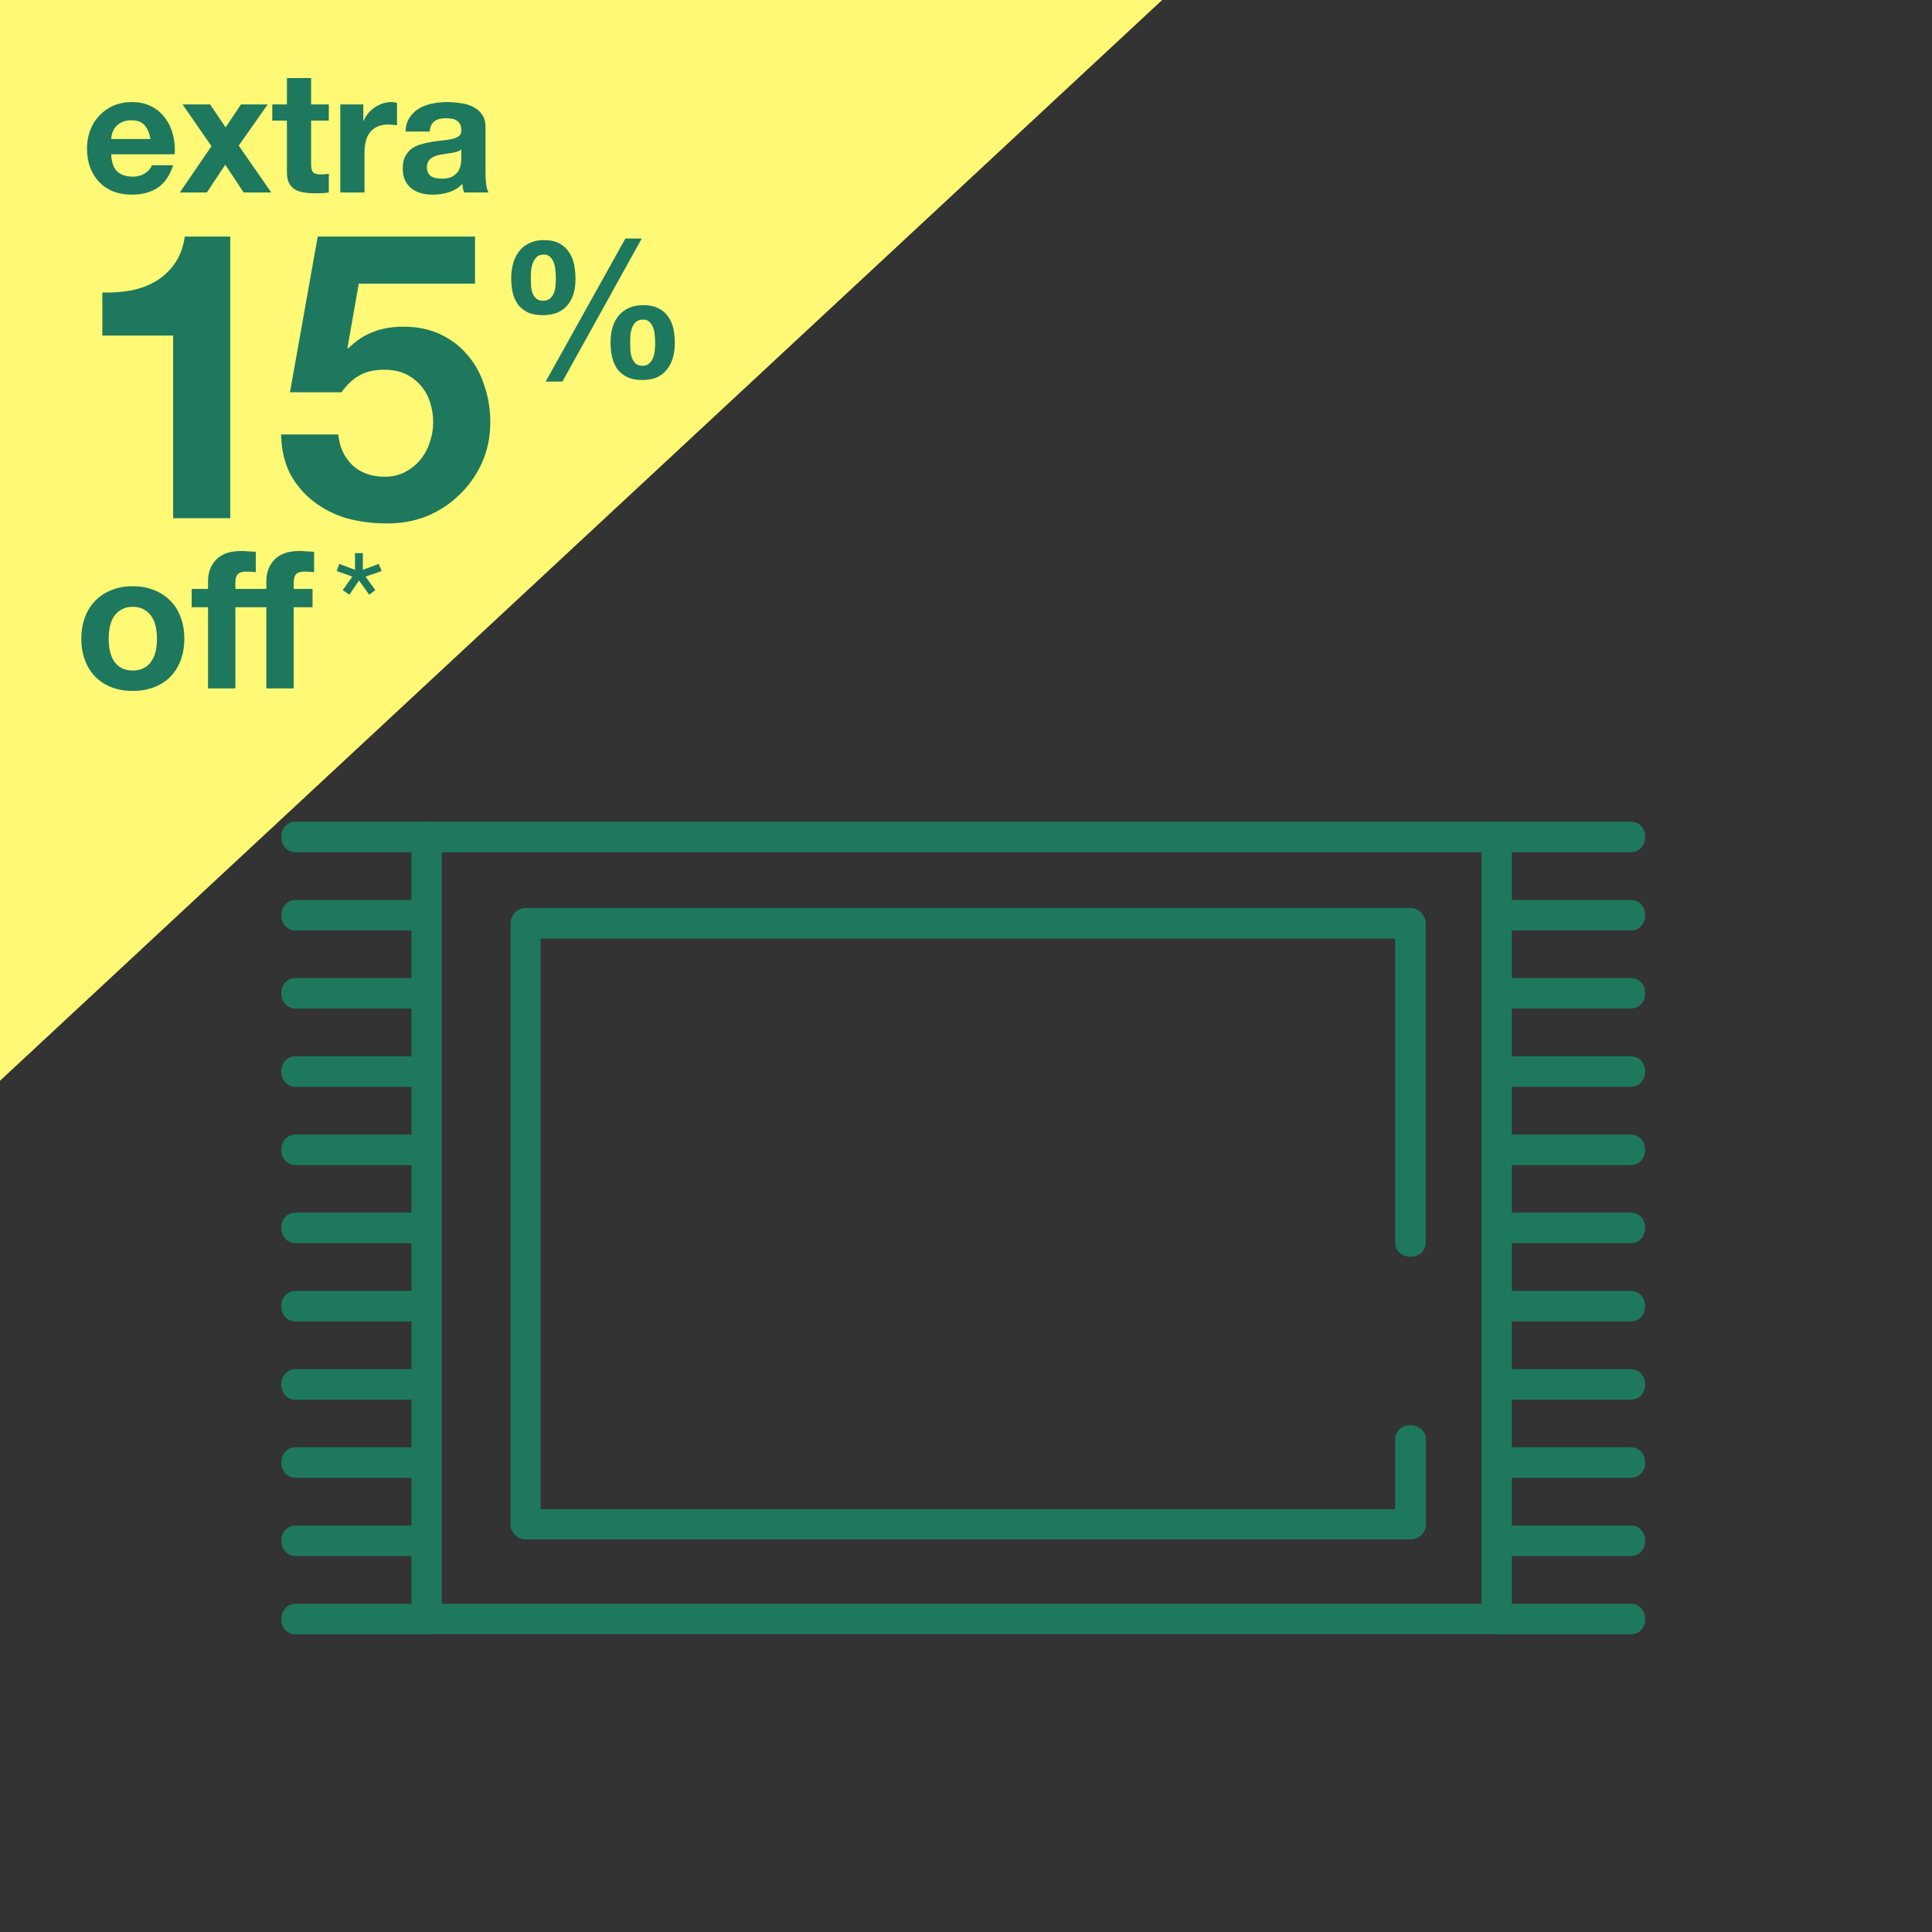 <svg width="261" height="261" viewBox="0 0 261 261" fill="none" xmlns="http://www.w3.org/2000/svg">
<rect x="0" y="0" width="261" height="261" fill="#333333" stroke="none"/>
<g clip-path="url(#clip0_1657_1886)">
<path d="M200.14 113.049C200.14 143.95 200.14 174.851 200.14 205.752C200.14 210.082 200.14 214.378 200.14 218.708C200.834 218.014 201.528 217.32 202.189 216.659C185.929 216.659 169.669 216.659 153.441 216.659C127.498 216.659 101.554 216.659 75.61 216.659C69.628 216.659 63.613 216.659 57.631 216.659C58.325 217.353 59.019 218.047 59.68 218.708C59.68 187.807 59.68 156.906 59.68 126.004C59.68 121.675 59.68 117.379 59.68 113.049C59.019 113.743 58.325 114.437 57.664 115.131C73.925 115.131 90.185 115.131 106.412 115.131C132.356 115.131 158.3 115.131 184.243 115.131C190.225 115.131 196.24 115.131 202.222 115.131C204.866 115.131 204.899 111 202.222 111C185.962 111 169.702 111 153.474 111C127.531 111 101.587 111 75.643 111C69.628 111 63.646 111 57.664 111C56.541 111 55.582 111.958 55.582 113.049C55.582 143.95 55.582 174.851 55.582 205.752C55.582 210.082 55.582 214.378 55.582 218.708C55.582 219.831 56.541 220.757 57.631 220.757C73.892 220.757 90.152 220.757 106.379 220.757C132.323 220.757 158.267 220.757 184.21 220.757C190.192 220.757 196.207 220.757 202.189 220.757C203.313 220.757 204.238 219.798 204.238 218.708C204.238 187.807 204.238 156.906 204.238 126.004C204.238 121.675 204.238 117.379 204.238 113.049C204.271 110.405 200.14 110.405 200.14 113.049Z" fill="#1E785D"/>
<path d="M188.474 194.516C188.474 198.316 188.474 202.117 188.474 205.918C189.168 205.224 189.862 204.53 190.523 203.869C159.126 203.869 127.762 203.869 96.365 203.869C87.904 203.869 79.444 203.869 70.983 203.869C71.677 204.563 72.371 205.257 73.032 205.918C73.032 182.287 73.032 158.657 73.032 135.06C73.032 131.623 73.032 128.186 73.032 124.748C72.338 125.443 71.644 126.137 70.983 126.798C105.883 126.798 140.783 126.798 175.684 126.798C180.641 126.798 185.565 126.798 190.523 126.798C189.829 126.104 189.135 125.409 188.474 124.748C188.474 139.092 188.474 153.435 188.474 167.779C188.474 170.423 192.605 170.456 192.605 167.779C192.605 153.435 192.605 139.092 192.605 124.748C192.605 123.625 191.646 122.666 190.556 122.666C155.656 122.666 120.756 122.666 85.855 122.666C80.898 122.666 75.974 122.666 71.016 122.666C69.893 122.666 68.967 123.625 68.967 124.748C68.967 148.379 68.967 172.009 68.967 195.606C68.967 199.043 68.967 202.481 68.967 205.918C68.967 207.041 69.926 207.967 71.016 207.967C102.942 207.967 134.868 207.967 166.826 207.967C174.758 207.967 182.657 207.967 190.589 207.967C191.712 207.967 192.638 207.008 192.638 205.918C192.638 202.117 192.638 198.316 192.638 194.516C192.605 191.872 188.474 191.872 188.474 194.516Z" fill="#1E785D"/>
<path d="M39.983 220.79C45.139 220.79 50.294 220.79 55.45 220.79C56.177 220.79 56.904 220.79 57.631 220.79C60.275 220.79 60.308 216.659 57.631 216.659C52.476 216.659 47.32 216.659 42.164 216.659C41.437 216.659 40.71 216.659 39.983 216.659C37.339 216.659 37.339 220.79 39.983 220.79Z" fill="#1E785D"/>
<path d="M39.983 210.214C45.139 210.214 50.294 210.214 55.45 210.214C56.177 210.214 56.904 210.214 57.631 210.214C60.275 210.214 60.308 206.083 57.631 206.083C52.476 206.083 47.32 206.083 42.164 206.083C41.437 206.083 40.71 206.083 39.983 206.083C37.339 206.083 37.339 210.214 39.983 210.214Z" fill="#1E785D"/>
<path d="M39.983 199.638C45.139 199.638 50.294 199.638 55.45 199.638C56.177 199.638 56.904 199.638 57.631 199.638C60.275 199.638 60.308 195.507 57.631 195.507C52.476 195.507 47.32 195.507 42.164 195.507C41.437 195.507 40.71 195.507 39.983 195.507C37.339 195.507 37.339 199.638 39.983 199.638Z" fill="#1E785D"/>
<path d="M39.983 189.096C45.139 189.096 50.294 189.096 55.45 189.096C56.177 189.096 56.904 189.096 57.631 189.096C60.275 189.096 60.308 184.964 57.631 184.964C52.476 184.964 47.32 184.964 42.164 184.964C41.437 184.964 40.71 184.964 39.983 184.964C37.339 184.964 37.339 189.096 39.983 189.096Z" fill="#1E785D"/>
<path d="M39.983 178.52C45.139 178.52 50.294 178.52 55.45 178.52C56.177 178.52 56.904 178.52 57.631 178.52C60.275 178.52 60.308 174.389 57.631 174.389C52.476 174.389 47.32 174.389 42.164 174.389C41.437 174.389 40.71 174.389 39.983 174.389C37.339 174.389 37.339 178.52 39.983 178.52Z" fill="#1E785D"/>
<path d="M39.983 167.944C45.139 167.944 50.294 167.944 55.45 167.944C56.177 167.944 56.904 167.944 57.631 167.944C60.275 167.944 60.308 163.813 57.631 163.813C52.476 163.813 47.32 163.813 42.164 163.813C41.437 163.813 40.71 163.813 39.983 163.813C37.339 163.813 37.339 167.944 39.983 167.944Z" fill="#1E785D"/>
<path d="M39.983 157.401C45.139 157.401 50.294 157.401 55.45 157.401C56.177 157.401 56.904 157.401 57.631 157.401C60.275 157.401 60.308 153.27 57.631 153.27C52.476 153.27 47.32 153.27 42.164 153.27C41.437 153.27 40.71 153.27 39.983 153.27C37.339 153.27 37.339 157.401 39.983 157.401Z" fill="#1E785D"/>
<path d="M39.983 146.826C45.139 146.826 50.294 146.826 55.45 146.826C56.177 146.826 56.904 146.826 57.631 146.826C60.275 146.826 60.308 142.694 57.631 142.694C52.476 142.694 47.32 142.694 42.164 142.694C41.437 142.694 40.71 142.694 39.983 142.694C37.339 142.694 37.339 146.826 39.983 146.826Z" fill="#1E785D"/>
<path d="M39.983 136.25C45.139 136.25 50.294 136.25 55.45 136.25C56.177 136.25 56.904 136.25 57.631 136.25C60.275 136.25 60.308 132.118 57.631 132.118C52.476 132.118 47.32 132.118 42.164 132.118C41.437 132.118 40.71 132.118 39.983 132.118C37.339 132.118 37.339 136.25 39.983 136.25Z" fill="#1E785D"/>
<path d="M39.983 125.707C45.139 125.707 50.294 125.707 55.45 125.707C56.177 125.707 56.904 125.707 57.631 125.707C60.275 125.707 60.308 121.576 57.631 121.576C52.476 121.576 47.32 121.576 42.164 121.576C41.437 121.576 40.71 121.576 39.983 121.576C37.339 121.576 37.339 125.707 39.983 125.707Z" fill="#1E785D"/>
<path d="M39.983 115.131C45.139 115.131 50.294 115.131 55.45 115.131C56.177 115.131 56.904 115.131 57.631 115.131C60.275 115.131 60.308 111 57.631 111C52.509 111 47.353 111 42.197 111C41.437 111 40.71 111 39.983 111C37.339 111 37.339 115.131 39.983 115.131Z" fill="#1E785D"/>
<path d="M220.267 111C215.111 111 209.956 111 204.8 111C204.073 111 203.346 111 202.619 111C199.975 111 199.942 115.131 202.619 115.131C207.774 115.131 212.93 115.131 218.086 115.131C218.813 115.131 219.54 115.131 220.267 115.131C222.911 115.131 222.911 111 220.267 111Z" fill="#1E785D"/>
<path d="M220.267 121.576C215.111 121.576 209.956 121.576 204.8 121.576C204.073 121.576 203.346 121.576 202.619 121.576C199.975 121.576 199.942 125.707 202.619 125.707C207.774 125.707 212.93 125.707 218.086 125.707C218.813 125.707 219.54 125.707 220.267 125.707C222.911 125.707 222.911 121.576 220.267 121.576Z" fill="#1E785D"/>
<path d="M220.267 132.118C215.111 132.118 209.956 132.118 204.8 132.118C204.073 132.118 203.346 132.118 202.619 132.118C199.975 132.118 199.942 136.25 202.619 136.25C207.774 136.25 212.93 136.25 218.086 136.25C218.813 136.25 219.54 136.25 220.267 136.25C222.911 136.25 222.911 132.118 220.267 132.118Z" fill="#1E785D"/>
<path d="M220.267 142.694C215.111 142.694 209.956 142.694 204.8 142.694C204.073 142.694 203.346 142.694 202.619 142.694C199.975 142.694 199.942 146.826 202.619 146.826C207.774 146.826 212.93 146.826 218.086 146.826C218.813 146.826 219.54 146.826 220.267 146.826C222.911 146.826 222.911 142.694 220.267 142.694Z" fill="#1E785D"/>
<path d="M220.267 153.27C215.111 153.27 209.956 153.27 204.8 153.27C204.073 153.27 203.346 153.27 202.619 153.27C199.975 153.27 199.942 157.401 202.619 157.401C207.774 157.401 212.93 157.401 218.086 157.401C218.813 157.401 219.54 157.401 220.267 157.401C222.911 157.401 222.911 153.27 220.267 153.27Z" fill="#1E785D"/>
<path d="M220.267 163.813C215.111 163.813 209.956 163.813 204.8 163.813C204.073 163.813 203.346 163.813 202.619 163.813C199.975 163.813 199.942 167.944 202.619 167.944C207.774 167.944 212.93 167.944 218.086 167.944C218.813 167.944 219.54 167.944 220.267 167.944C222.911 167.944 222.911 163.813 220.267 163.813Z" fill="#1E785D"/>
<path d="M220.267 174.389C215.111 174.389 209.956 174.389 204.8 174.389C204.073 174.389 203.346 174.389 202.619 174.389C199.975 174.389 199.942 178.52 202.619 178.52C207.774 178.52 212.93 178.52 218.086 178.52C218.813 178.52 219.54 178.52 220.267 178.52C222.911 178.52 222.911 174.389 220.267 174.389Z" fill="#1E785D"/>
<path d="M220.267 184.964C215.111 184.964 209.956 184.964 204.8 184.964C204.073 184.964 203.346 184.964 202.619 184.964C199.975 184.964 199.942 189.096 202.619 189.096C207.774 189.096 212.93 189.096 218.086 189.096C218.813 189.096 219.54 189.096 220.267 189.096C222.911 189.096 222.911 184.964 220.267 184.964Z" fill="#1E785D"/>
<path d="M220.267 195.507C215.111 195.507 209.956 195.507 204.8 195.507C204.073 195.507 203.346 195.507 202.619 195.507C199.975 195.507 199.942 199.638 202.619 199.638C207.774 199.638 212.93 199.638 218.086 199.638C218.813 199.638 219.54 199.638 220.267 199.638C222.911 199.638 222.911 195.507 220.267 195.507Z" fill="#1E785D"/>
<path d="M220.267 206.083C215.111 206.083 209.956 206.083 204.8 206.083C204.073 206.083 203.346 206.083 202.619 206.083C199.975 206.083 199.942 210.214 202.619 210.214C207.774 210.214 212.93 210.214 218.086 210.214C218.813 210.214 219.54 210.214 220.267 210.214C222.911 210.214 222.911 206.083 220.267 206.083Z" fill="#1E785D"/>
<path d="M220.267 216.659C215.111 216.659 209.956 216.659 204.8 216.659C204.073 216.659 203.346 216.659 202.619 216.659C199.975 216.659 199.942 220.79 202.619 220.79C207.774 220.79 212.93 220.79 218.086 220.79C218.813 220.79 219.54 220.79 220.267 220.79C222.911 220.79 222.911 216.659 220.267 216.659Z" fill="#1E785D"/>
</g>
<path d="M0 0H157L0 146V0Z" fill="#FFF976"/>
<path d="M20.332 18.778H15.019C15.034 18.548 15.08 18.287 15.157 17.996C15.249 17.705 15.395 17.429 15.594 17.168C15.809 16.907 16.085 16.693 16.422 16.524C16.775 16.34 17.212 16.248 17.733 16.248C18.53 16.248 19.121 16.463 19.504 16.892C19.903 17.321 20.179 17.95 20.332 18.778ZM15.019 20.848H23.598C23.659 19.928 23.583 19.046 23.368 18.203C23.153 17.36 22.801 16.608 22.31 15.949C21.835 15.29 21.221 14.768 20.47 14.385C19.719 13.986 18.837 13.787 17.825 13.787C16.92 13.787 16.092 13.948 15.341 14.27C14.605 14.592 13.969 15.037 13.432 15.604C12.895 16.156 12.481 16.815 12.19 17.582C11.899 18.349 11.753 19.177 11.753 20.066C11.753 20.986 11.891 21.829 12.167 22.596C12.458 23.363 12.865 24.022 13.386 24.574C13.907 25.126 14.544 25.555 15.295 25.862C16.046 26.153 16.89 26.299 17.825 26.299C19.174 26.299 20.324 25.992 21.275 25.379C22.226 24.766 22.931 23.746 23.391 22.32H20.516C20.409 22.688 20.117 23.041 19.642 23.378C19.167 23.7 18.599 23.861 17.94 23.861C17.02 23.861 16.315 23.623 15.824 23.148C15.333 22.673 15.065 21.906 15.019 20.848ZM28.571 19.744L24.293 26H27.95L30.434 22.251L32.918 26H36.644L32.251 19.675L36.161 14.109H32.55L30.48 17.214L28.387 14.109H24.661L28.571 19.744ZM42.029 14.109V10.544H38.763V14.109H36.785V16.294H38.763V23.309C38.763 23.907 38.862 24.39 39.062 24.758C39.261 25.126 39.529 25.41 39.867 25.609C40.219 25.808 40.618 25.939 41.062 26C41.523 26.077 42.005 26.115 42.511 26.115C42.834 26.115 43.163 26.107 43.501 26.092C43.838 26.077 44.145 26.046 44.42 26V23.47C44.267 23.501 44.106 23.524 43.938 23.539C43.769 23.554 43.593 23.562 43.408 23.562C42.856 23.562 42.489 23.47 42.304 23.286C42.12 23.102 42.029 22.734 42.029 22.182V16.294H44.42V14.109H42.029ZM45.974 14.109V26H49.24V20.641C49.24 20.104 49.294 19.606 49.401 19.146C49.509 18.686 49.685 18.287 49.93 17.95C50.191 17.597 50.528 17.321 50.942 17.122C51.356 16.923 51.862 16.823 52.46 16.823C52.66 16.823 52.867 16.838 53.081 16.869C53.296 16.884 53.48 16.907 53.633 16.938V13.902C53.373 13.825 53.135 13.787 52.92 13.787C52.506 13.787 52.108 13.848 51.724 13.971C51.341 14.094 50.981 14.27 50.643 14.5C50.306 14.715 50.007 14.983 49.746 15.305C49.486 15.612 49.279 15.949 49.125 16.317H49.079V14.109H45.974ZM54.776 17.766C54.822 16.999 55.014 16.363 55.351 15.857C55.688 15.351 56.117 14.945 56.639 14.638C57.16 14.331 57.743 14.117 58.387 13.994C59.046 13.856 59.706 13.787 60.365 13.787C60.963 13.787 61.569 13.833 62.182 13.925C62.795 14.002 63.355 14.163 63.861 14.408C64.367 14.653 64.781 14.998 65.103 15.443C65.425 15.872 65.586 16.447 65.586 17.168V23.355C65.586 23.892 65.617 24.405 65.678 24.896C65.739 25.387 65.847 25.755 66 26H62.688C62.627 25.816 62.573 25.632 62.527 25.448C62.496 25.249 62.473 25.049 62.458 24.85C61.937 25.387 61.323 25.762 60.618 25.977C59.913 26.192 59.192 26.299 58.456 26.299C57.889 26.299 57.359 26.23 56.869 26.092C56.378 25.954 55.949 25.739 55.581 25.448C55.213 25.157 54.922 24.789 54.707 24.344C54.508 23.899 54.408 23.37 54.408 22.757C54.408 22.082 54.523 21.53 54.753 21.101C54.998 20.656 55.305 20.304 55.673 20.043C56.056 19.782 56.486 19.591 56.961 19.468C57.452 19.33 57.942 19.223 58.433 19.146C58.923 19.069 59.407 19.008 59.882 18.962C60.357 18.916 60.779 18.847 61.147 18.755C61.515 18.663 61.806 18.533 62.021 18.364C62.236 18.18 62.335 17.919 62.32 17.582C62.32 17.229 62.258 16.953 62.136 16.754C62.029 16.539 61.875 16.378 61.676 16.271C61.492 16.148 61.27 16.072 61.009 16.041C60.764 15.995 60.495 15.972 60.204 15.972C59.56 15.972 59.054 16.11 58.686 16.386C58.318 16.662 58.103 17.122 58.042 17.766H54.776ZM62.32 20.181C62.182 20.304 62.005 20.403 61.791 20.48C61.592 20.541 61.369 20.595 61.124 20.641C60.894 20.687 60.648 20.725 60.388 20.756C60.127 20.787 59.867 20.825 59.606 20.871C59.361 20.917 59.115 20.978 58.87 21.055C58.64 21.132 58.433 21.239 58.249 21.377C58.08 21.5 57.942 21.661 57.835 21.86C57.727 22.059 57.674 22.312 57.674 22.619C57.674 22.91 57.727 23.156 57.835 23.355C57.942 23.554 58.088 23.715 58.272 23.838C58.456 23.945 58.67 24.022 58.916 24.068C59.161 24.114 59.414 24.137 59.675 24.137C60.319 24.137 60.817 24.03 61.17 23.815C61.523 23.6 61.783 23.347 61.952 23.056C62.12 22.749 62.22 22.443 62.251 22.136C62.297 21.829 62.32 21.584 62.32 21.4V20.181Z" fill="#1E785D"/>
<path d="M31.106 70V31.961H24.965C24.748 33.41 24.295 34.623 23.607 35.602C22.919 36.58 22.067 37.377 21.053 37.993C20.075 38.572 18.952 38.989 17.684 39.242C16.452 39.46 15.166 39.55 13.825 39.514V45.329H23.39V70H31.106ZM64.171 38.319V31.961H42.923L39.174 52.991H46.13C46.89 51.94 47.705 51.18 48.575 50.709C49.444 50.201 50.567 49.948 51.944 49.948C52.995 49.948 53.919 50.129 54.715 50.491C55.513 50.853 56.201 51.361 56.781 52.013C57.36 52.665 57.795 53.426 58.085 54.295C58.374 55.165 58.519 56.088 58.519 57.067C58.519 58.008 58.356 58.932 58.03 59.838C57.74 60.708 57.306 61.486 56.726 62.175C56.183 62.827 55.494 63.37 54.661 63.805C53.864 64.204 52.958 64.403 51.944 64.403C50.205 64.403 48.774 63.896 47.651 62.881C46.528 61.831 45.876 60.436 45.695 58.697H37.978C38.014 60.689 38.413 62.447 39.174 63.968C39.971 65.453 41.021 66.703 42.325 67.718C43.63 68.732 45.115 69.493 46.782 70C48.484 70.471 50.259 70.706 52.107 70.706C54.027 70.743 55.839 70.435 57.541 69.783C59.244 69.094 60.729 68.134 61.997 66.903C63.301 65.671 64.334 64.222 65.095 62.555C65.856 60.852 66.236 59.023 66.236 57.067C66.236 55.291 65.964 53.625 65.421 52.067C64.914 50.473 64.153 49.096 63.139 47.937C62.16 46.778 60.947 45.854 59.498 45.166C58.048 44.477 56.382 44.133 54.498 44.133C52.977 44.133 51.618 44.369 50.422 44.84C49.227 45.274 48.104 46.017 47.053 47.068L46.945 46.959L48.466 38.319H64.171Z" fill="#1E785D"/>
<path d="M85.132 46.268C85.132 45.973 85.141 45.644 85.158 45.28C85.193 44.916 85.271 44.578 85.392 44.266C85.513 43.954 85.687 43.694 85.912 43.486C86.155 43.278 86.484 43.174 86.9 43.174C87.281 43.174 87.576 43.295 87.784 43.538C88.009 43.763 88.174 44.041 88.278 44.37C88.382 44.682 88.443 45.02 88.46 45.384C88.495 45.731 88.512 46.034 88.512 46.294C88.512 46.571 88.495 46.892 88.46 47.256C88.443 47.603 88.373 47.941 88.252 48.27C88.148 48.582 87.975 48.851 87.732 49.076C87.507 49.301 87.195 49.414 86.796 49.414C86.38 49.414 86.059 49.301 85.834 49.076C85.609 48.851 85.444 48.582 85.34 48.27C85.236 47.941 85.175 47.594 85.158 47.23C85.141 46.866 85.132 46.545 85.132 46.268ZM82.48 46.242C82.48 46.953 82.549 47.62 82.688 48.244C82.844 48.868 83.087 49.414 83.416 49.882C83.763 50.333 84.205 50.688 84.742 50.948C85.297 51.208 85.973 51.338 86.77 51.338C87.533 51.338 88.191 51.217 88.746 50.974C89.301 50.714 89.751 50.359 90.098 49.908C90.462 49.457 90.731 48.929 90.904 48.322C91.077 47.715 91.164 47.057 91.164 46.346C91.164 45.635 91.095 44.968 90.956 44.344C90.817 43.72 90.575 43.183 90.228 42.732C89.899 42.264 89.465 41.9 88.928 41.64C88.391 41.363 87.715 41.224 86.9 41.224C86.137 41.224 85.479 41.354 84.924 41.614C84.369 41.874 83.91 42.229 83.546 42.68C83.182 43.131 82.913 43.659 82.74 44.266C82.567 44.873 82.48 45.531 82.48 46.242ZM84.482 32.228L73.718 51.546H75.98L86.692 32.228H84.482ZM71.716 37.636C71.716 37.341 71.725 37.003 71.742 36.622C71.777 36.241 71.855 35.885 71.976 35.556C72.097 35.227 72.271 34.949 72.496 34.724C72.739 34.499 73.068 34.386 73.484 34.386C73.865 34.386 74.16 34.507 74.368 34.75C74.593 34.993 74.758 35.287 74.862 35.634C74.966 35.981 75.027 36.345 75.044 36.726C75.079 37.09 75.096 37.402 75.096 37.662C75.096 37.939 75.079 38.251 75.044 38.598C75.027 38.927 74.957 39.248 74.836 39.56C74.732 39.855 74.559 40.106 74.316 40.314C74.091 40.522 73.779 40.626 73.38 40.626C72.964 40.626 72.643 40.522 72.418 40.314C72.193 40.106 72.028 39.855 71.924 39.56C71.82 39.248 71.759 38.919 71.742 38.572C71.725 38.225 71.716 37.913 71.716 37.636ZM69.064 37.584C69.064 38.295 69.133 38.962 69.272 39.586C69.428 40.193 69.671 40.721 70 41.172C70.347 41.605 70.789 41.952 71.326 42.212C71.881 42.455 72.557 42.576 73.354 42.576C74.117 42.576 74.775 42.455 75.33 42.212C75.885 41.969 76.335 41.631 76.682 41.198C77.046 40.765 77.315 40.253 77.488 39.664C77.661 39.057 77.748 38.399 77.748 37.688C77.748 36.977 77.679 36.301 77.54 35.66C77.401 35.019 77.159 34.464 76.812 33.996C76.483 33.511 76.049 33.129 75.512 32.852C74.975 32.575 74.299 32.436 73.484 32.436C72.721 32.436 72.063 32.575 71.508 32.852C70.953 33.112 70.494 33.476 70.13 33.944C69.766 34.412 69.497 34.958 69.324 35.582C69.151 36.206 69.064 36.873 69.064 37.584Z" fill="#1E785D"/>
<path d="M14.68 86.292C14.68 85.755 14.732 85.226 14.836 84.706C14.94 84.186 15.113 83.727 15.356 83.328C15.616 82.929 15.954 82.609 16.37 82.366C16.786 82.106 17.306 81.976 17.93 81.976C18.554 81.976 19.074 82.106 19.49 82.366C19.923 82.609 20.261 82.929 20.504 83.328C20.764 83.727 20.946 84.186 21.05 84.706C21.154 85.226 21.206 85.755 21.206 86.292C21.206 86.829 21.154 87.358 21.05 87.878C20.946 88.381 20.764 88.84 20.504 89.256C20.261 89.655 19.923 89.975 19.49 90.218C19.074 90.461 18.554 90.582 17.93 90.582C17.306 90.582 16.786 90.461 16.37 90.218C15.954 89.975 15.616 89.655 15.356 89.256C15.113 88.84 14.94 88.381 14.836 87.878C14.732 87.358 14.68 86.829 14.68 86.292ZM10.988 86.292C10.988 87.367 11.153 88.337 11.482 89.204C11.811 90.071 12.279 90.816 12.886 91.44C13.493 92.047 14.221 92.515 15.07 92.844C15.919 93.173 16.873 93.338 17.93 93.338C18.987 93.338 19.941 93.173 20.79 92.844C21.657 92.515 22.393 92.047 23 91.44C23.607 90.816 24.075 90.071 24.404 89.204C24.733 88.337 24.898 87.367 24.898 86.292C24.898 85.217 24.733 84.247 24.404 83.38C24.075 82.496 23.607 81.751 23 81.144C22.393 80.52 21.657 80.043 20.79 79.714C19.941 79.367 18.987 79.194 17.93 79.194C16.873 79.194 15.919 79.367 15.07 79.714C14.221 80.043 13.493 80.52 12.886 81.144C12.279 81.751 11.811 82.496 11.482 83.38C11.153 84.247 10.988 85.217 10.988 86.292ZM35.983 82.028H31.797V93H28.105V82.028H25.895V79.558H28.105V78.518C28.105 77.322 28.477 76.343 29.223 75.58C29.968 74.817 31.095 74.436 32.602 74.436C32.932 74.436 33.261 74.453 33.59 74.488C33.92 74.505 34.24 74.523 34.553 74.54V77.296C34.102 77.244 33.651 77.218 33.2 77.218C32.698 77.218 32.334 77.339 32.108 77.582C31.901 77.807 31.797 78.197 31.797 78.752V79.558H35.983V78.518C35.983 77.322 36.355 76.343 37.1 75.58C37.846 74.817 38.972 74.436 40.48 74.436C40.81 74.436 41.139 74.453 41.468 74.488C41.798 74.505 42.118 74.523 42.431 74.54V77.296C41.98 77.244 41.529 77.218 41.078 77.218C40.576 77.218 40.212 77.339 39.986 77.582C39.779 77.807 39.675 78.197 39.675 78.752V79.558H42.222V82.028H39.675V93H35.983V82.028Z" fill="#1E785D"/>
<path d="M49.02 76.98V74.72H47.96V76.98L45.84 76.18L45.48 77.14L47.6 77.9L46.3 79.72L47.2 80.34L48.5 78.42L49.88 80.34L50.7 79.72L49.38 77.9L51.56 77.14L51.16 76.18L49.02 76.98Z" fill="#1E785D"/>
<defs>
<clipPath id="clip0_1657_1886">
<rect width="184.25" height="109.79" fill="white" transform="translate(38 111)"/>
</clipPath>
</defs>
</svg>

